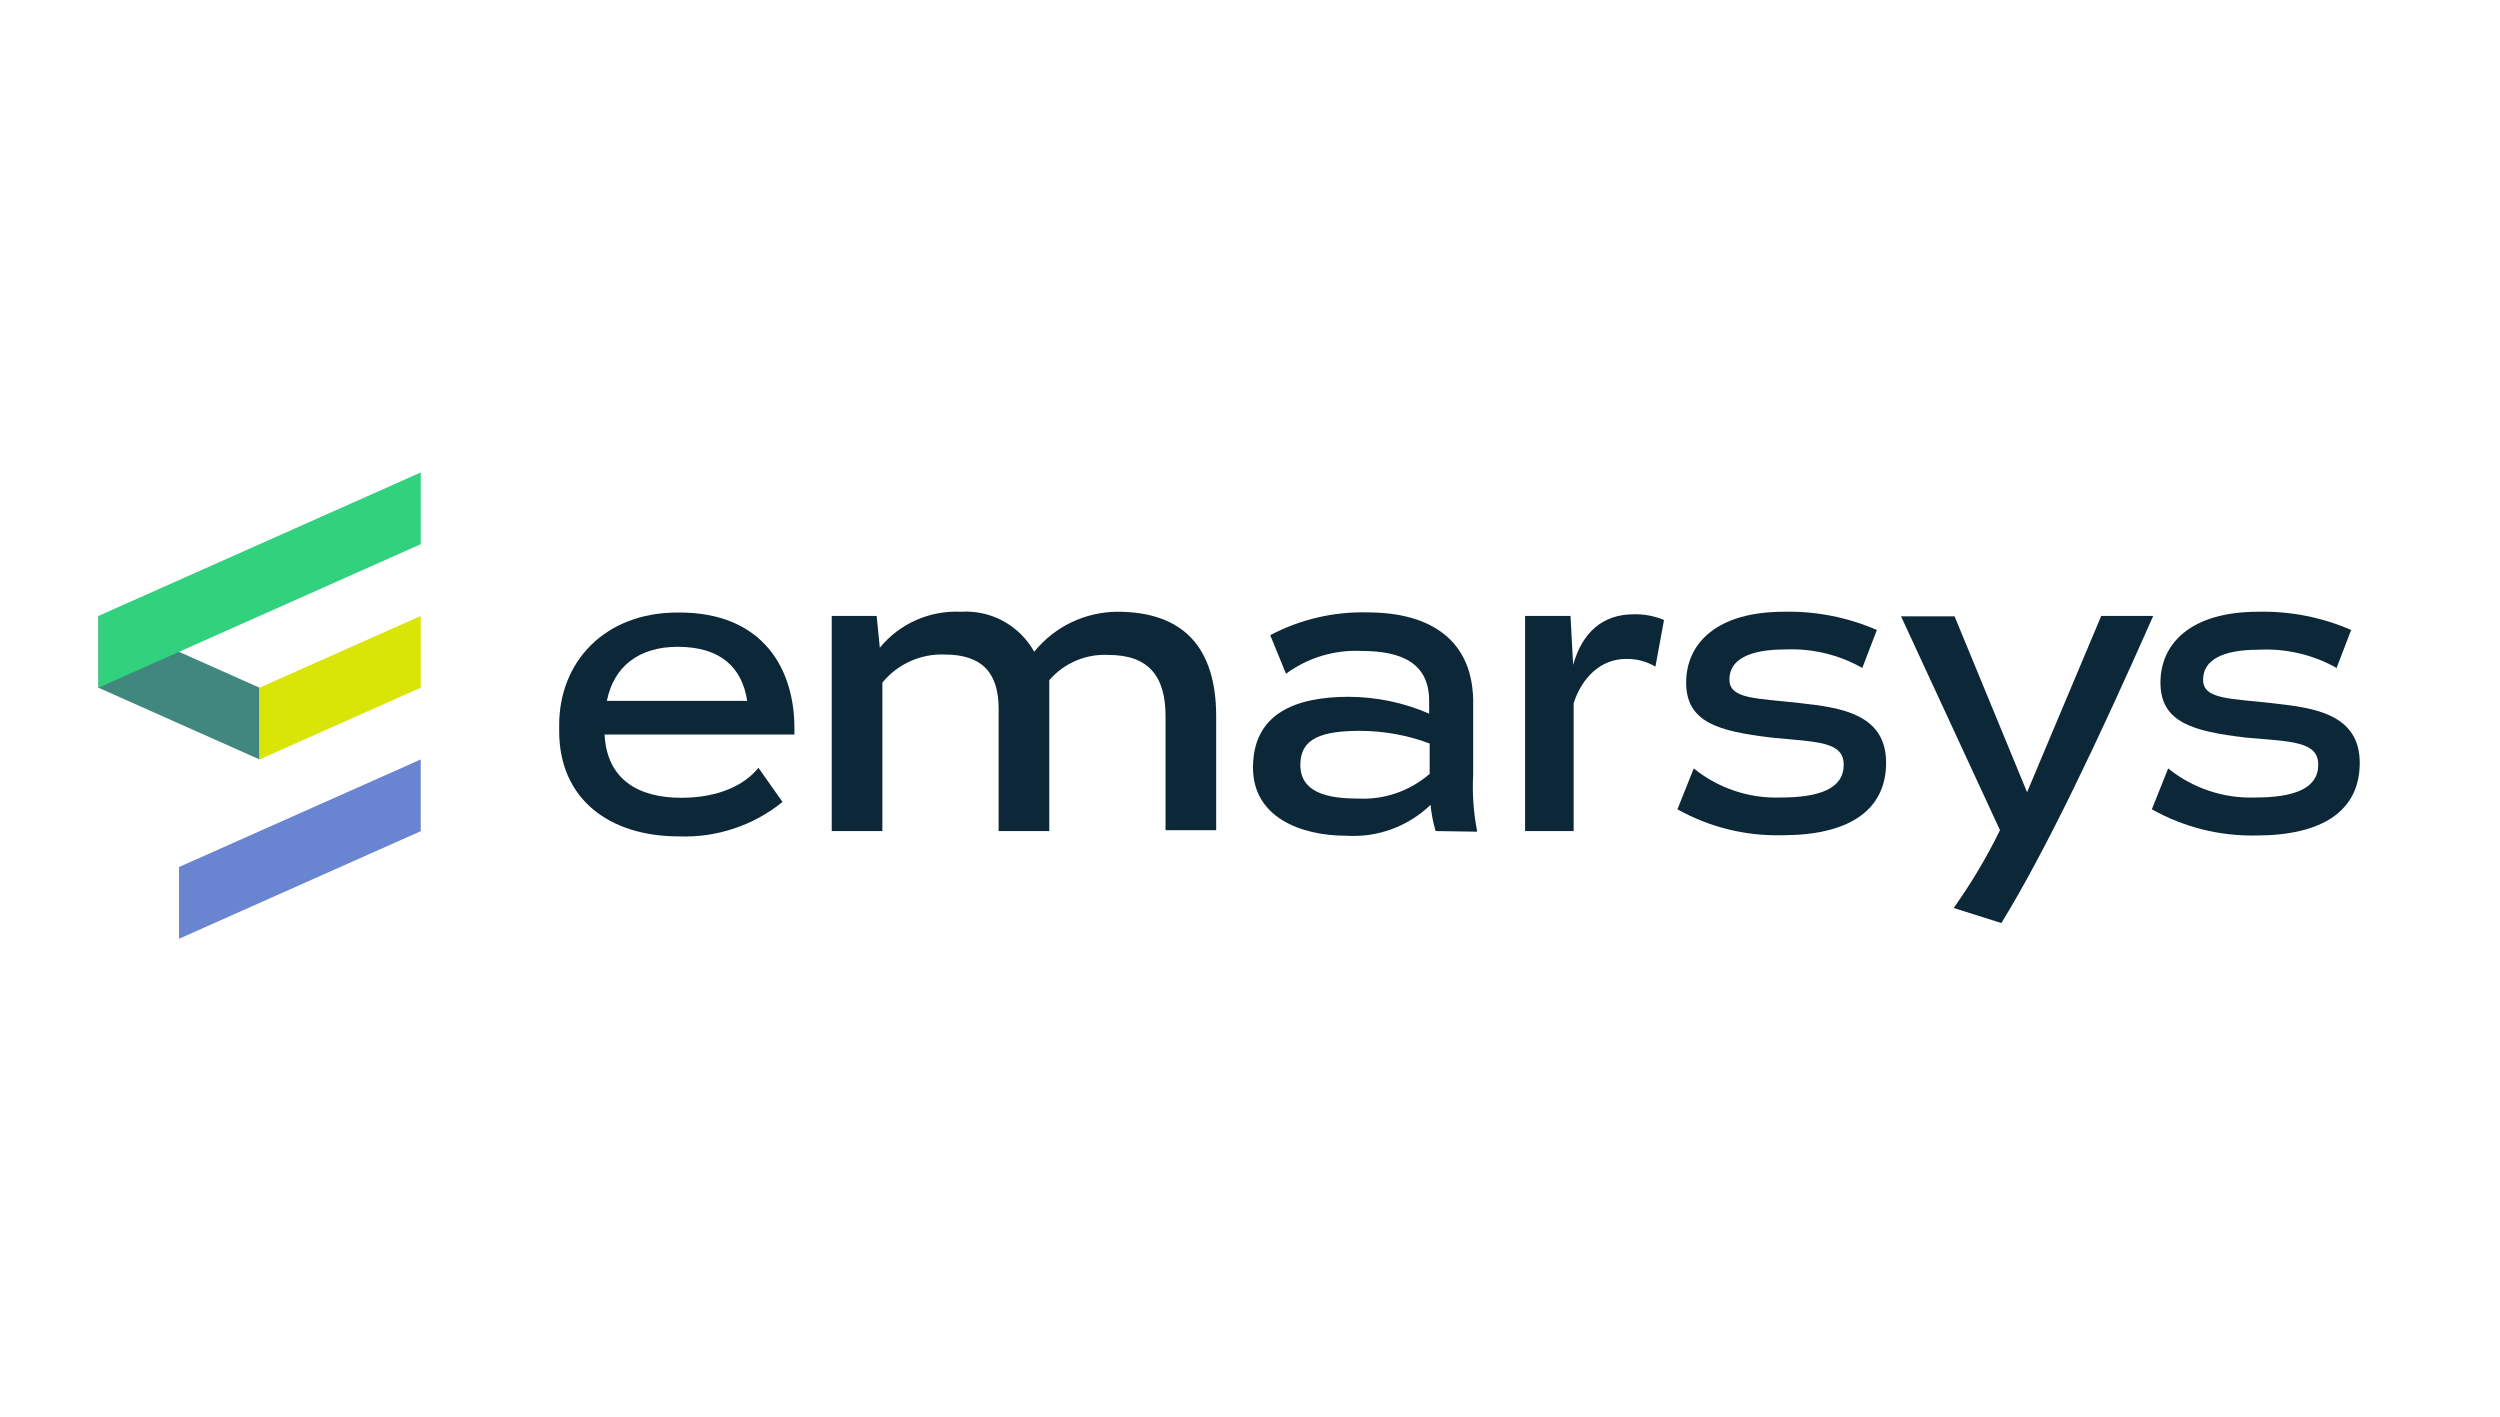 <?xml version="1.0" encoding="UTF-8"?>
<svg width="127px" height="72px" viewBox="0 0 127 72" version="1.1" xmlns="http://www.w3.org/2000/svg" xmlns:xlink="http://www.w3.org/1999/xlink">
    <title>Emarsys-logo-127x72</title>
    <defs>
        <rect id="path-1" x="0" y="0" width="127" height="72"></rect>
    </defs>
    <g id="Emarsys-logo-127x72" stroke="none" stroke-width="1" fill="none" fill-rule="evenodd">
        <g id="Emarsys">
            <mask id="mask-2" fill="white">
                <use xlink:href="#path-1"></use>
            </mask>
            <g id="path-1"></g>
            <g id="ema_logo_2018_horizontal_color_RGB" mask="url(#mask-2)">
                <g transform="translate(5, 24)" id="Group">
                    <g id="_Gruppe_" transform="translate(23.142, 7.071)" fill="#0C2838" fill-rule="nonzero">
                        <path d="M12.214,5.959 L12.214,6.242 L2.571,6.242 C2.687,8.524 4.275,9.456 6.467,9.456 C8.357,9.456 9.681,8.813 10.388,7.933 L11.61,9.668 C10.121,10.873 8.245,11.494 6.332,11.417 C2.822,11.417 0.264,9.527 0.264,6.068 L0.264,5.766 C0.264,2.552 2.571,0.045 6.281,0.045 C10.71,0.006 12.233,3.028 12.214,5.959 Z M9.816,4.532 C9.559,2.867 8.498,1.787 6.287,1.787 C4.301,1.787 3.034,2.796 2.687,4.532 L9.816,4.532 Z" id="_Zusammengesetzter_Pfad_"></path>
                        <path d="M33.64,5.316 L33.64,11.102 L31.068,11.102 L31.068,5.316 C31.068,3.285 30.213,2.199 28.163,2.199 C27.017,2.14 25.909,2.614 25.161,3.484 L25.161,11.147 L22.589,11.147 L22.589,4.943 C22.589,3.214 21.85,2.179 19.844,2.179 C18.625,2.134 17.455,2.662 16.682,3.606 L16.682,11.147 L14.11,11.147 L14.11,0.219 L16.392,0.219 L16.553,1.832 C17.557,0.609 19.08,-0.068 20.661,0.006 C22.194,-0.096 23.648,0.695 24.396,2.038 C25.427,0.761 26.978,0.015 28.619,0.006 C31.956,0.006 33.64,1.806 33.64,5.316 Z" id="_Zusammengesetzter_Pfad_2"></path>
                        <path d="M44.787,11.147 C44.659,10.712 44.573,10.267 44.53,9.816 C43.39,10.914 41.841,11.484 40.261,11.385 C37.889,11.385 35.51,10.42 35.51,7.926 C35.51,5.181 37.658,4.326 40.377,4.326 C41.781,4.332 43.17,4.622 44.459,5.181 L44.459,4.538 C44.459,2.61 43.051,1.999 41.045,1.999 C39.664,1.926 38.301,2.335 37.188,3.156 L36.385,1.196 C37.91,0.39 39.617,-0.008 41.341,0.039 C44.433,0.039 46.767,1.376 46.696,4.77 C46.696,5.856 46.696,7.168 46.696,8.254 C46.643,9.234 46.712,10.216 46.902,11.179 L44.787,11.147 Z M44.485,8.241 L44.485,6.698 C43.363,6.28 42.178,6.063 40.981,6.056 C39.053,6.056 37.915,6.403 37.915,7.785 C37.915,9.167 39.252,9.495 40.82,9.495 C42.158,9.57 43.473,9.121 44.485,8.241 Z" id="_Zusammengesetzter_Pfad_3"></path>
                        <path d="M56.39,0.424 L55.953,2.796 C55.501,2.525 54.982,2.389 54.455,2.404 C53.169,2.404 52.218,3.356 51.8,4.648 L51.8,11.147 L49.332,11.147 L49.332,0.219 L51.639,0.219 L51.774,2.706 C52.237,1.048 53.279,0.135 54.847,0.135 C55.376,0.121 55.902,0.219 56.39,0.424 Z" id="_Zusammengesetzter_Pfad_4"></path>
                        <path d="M57.071,10.041 L57.901,7.965 C59.143,8.971 60.706,9.496 62.304,9.443 C64.316,9.443 65.518,8.98 65.518,7.778 C65.518,6.576 64.13,6.628 61.828,6.396 C59.128,6.075 57.515,5.612 57.515,3.606 C57.515,1.601 59.083,0.006 62.471,0.006 C64.097,-0.032 65.711,0.284 67.203,0.932 L66.463,2.861 C65.266,2.183 63.903,1.858 62.529,1.922 C60.729,1.922 59.713,2.43 59.713,3.446 C59.713,4.461 61.096,4.391 63.313,4.648 C65.319,4.873 67.672,5.175 67.672,7.669 C67.672,10.163 65.685,11.359 62.413,11.359 C60.546,11.409 58.701,10.954 57.071,10.041 L57.071,10.041 Z" id="_Zusammengesetzter_Pfad_5"></path>
                        <path d="M81.242,0.219 C78.478,6.467 75.823,12.079 73.528,15.82 L71.105,15.055 C71.995,13.804 72.782,12.482 73.457,11.102 L68.43,0.238 L71.15,0.238 L74.833,9.173 L78.6,0.219 L81.242,0.219 Z" id="_Zusammengesetzter_Pfad_6"></path>
                        <path d="M81.171,10.041 L82.001,7.965 C83.246,8.971 84.811,9.495 86.411,9.443 C88.416,9.443 89.625,8.98 89.625,7.778 C89.625,6.576 88.243,6.602 85.922,6.396 C83.222,6.075 81.609,5.612 81.609,3.606 C81.609,1.601 83.177,0.006 86.565,0.006 C88.191,-0.033 89.805,0.283 91.296,0.932 L90.557,2.861 C89.349,2.182 87.974,1.861 86.591,1.935 C84.791,1.935 83.775,2.443 83.775,3.458 C83.775,4.474 85.163,4.403 87.375,4.661 C89.38,4.886 91.733,5.188 91.733,7.682 C91.733,10.176 89.753,11.372 86.475,11.372 C84.62,11.41 82.789,10.951 81.171,10.041 L81.171,10.041 Z" id="_Zusammengesetzter_Pfad_7"></path>
                    </g>
                    <polygon id="Path" fill="#40877E" fill-rule="nonzero" points="8.183 10.935 8.183 14.58 0 10.935 0 7.29"></polygon>
                    <polygon id="Path" fill="#32D17E" fill-rule="nonzero" points="16.373 3.645 0 10.935 0 7.29 16.373 0"></polygon>
                    <polygon id="Path" fill="#D9E506" fill-rule="nonzero" points="8.183 10.935 8.183 14.58 16.373 10.935 16.373 7.29"></polygon>
                    <polygon id="Path" fill="#6984D1" fill-rule="nonzero" points="4.095 20.044 4.095 23.689 16.373 18.225 16.373 14.58"></polygon>
                </g>
            </g>
        </g>
    </g>
</svg>